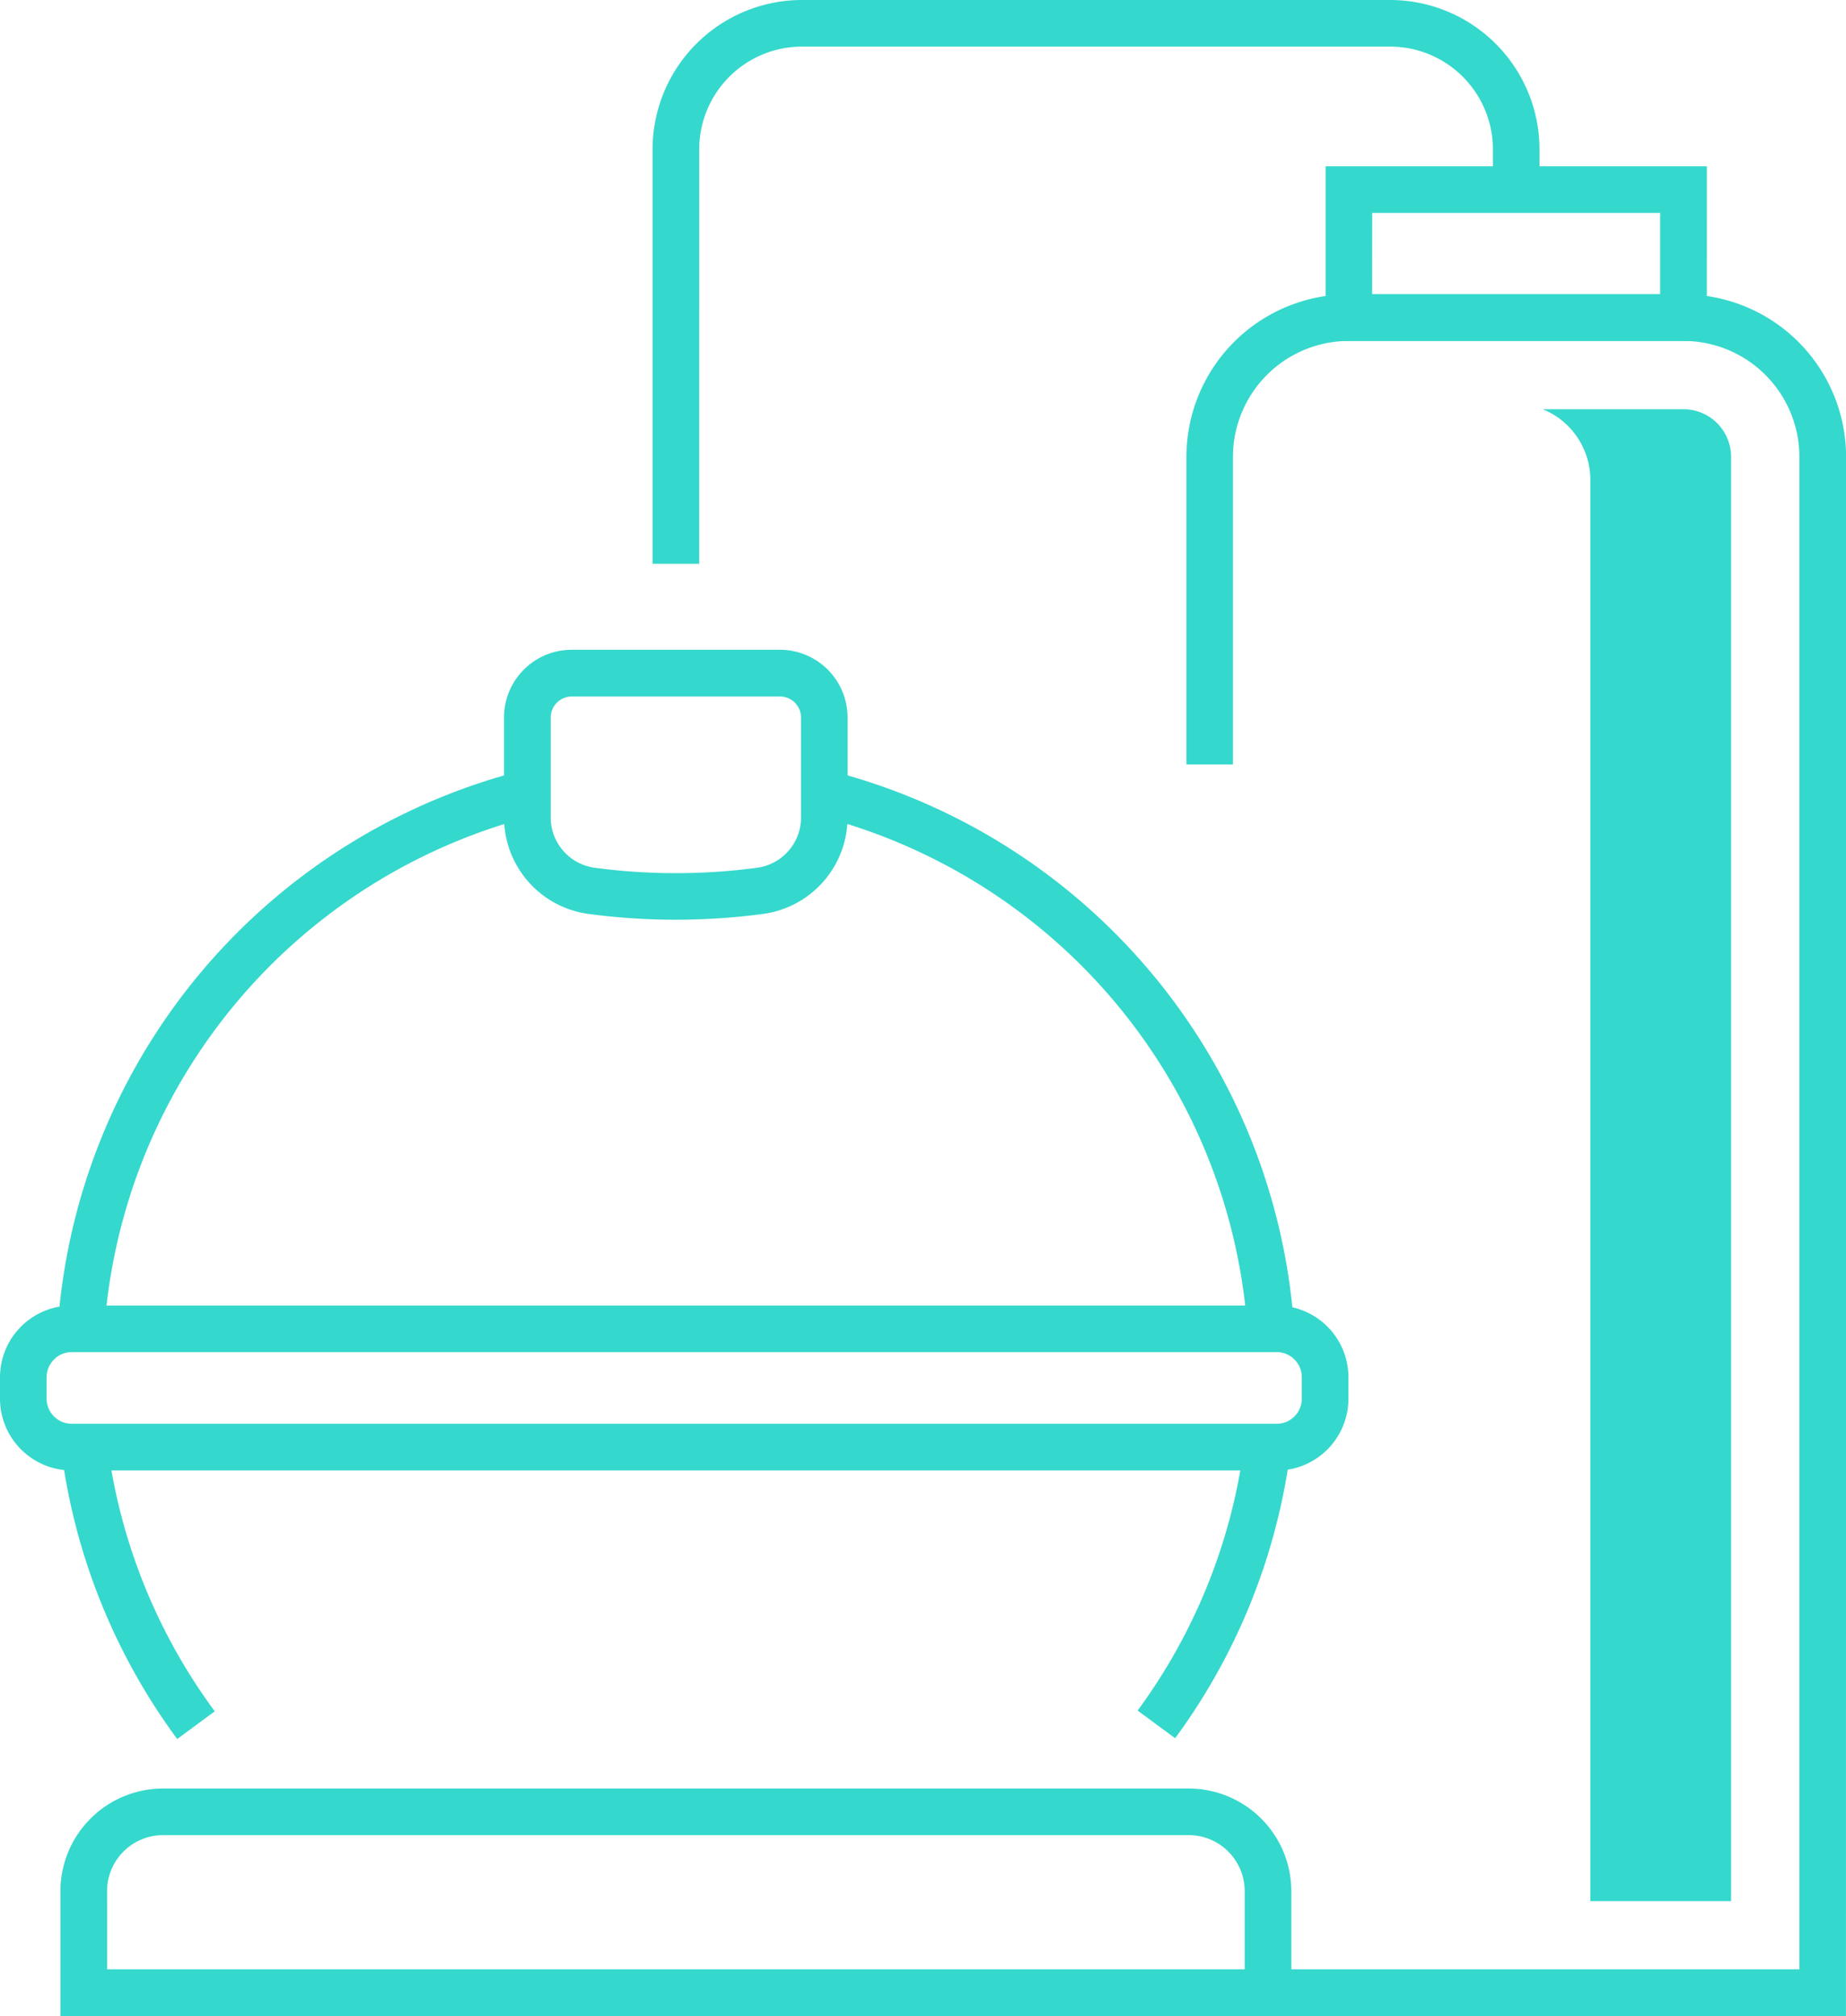 <svg id="Groupe_4605" data-name="Groupe 4605" xmlns="http://www.w3.org/2000/svg" xmlns:xlink="http://www.w3.org/1999/xlink" width="101.479" height="110.814" viewBox="0 0 101.479 110.814">
  <defs>
    <clipPath id="clip-path">
      <rect id="Rectangle_158" data-name="Rectangle 158" width="101.479" height="110.814" fill="#35d8cc"/>
    </clipPath>
  </defs>
  <g id="Groupe_4604" data-name="Groupe 4604" clip-path="url(#clip-path)">
    <path id="Tracé_2703" data-name="Tracé 2703" d="M6.272,80.354l-2.557-.179a33.984,33.984,0,0,1,25.5-30.587l.636,2.483A31.421,31.421,0,0,0,6.272,80.354" transform="translate(-0.541 -7.225)" fill="#35d8cc"/>
    <path id="Tracé_2704" data-name="Tracé 2704" d="M76.247,80.272A31.432,31.432,0,0,0,52.67,52.07l.636-2.483a33.992,33.992,0,0,1,25.5,30.5Z" transform="translate(-7.674 -7.225)" fill="#35d8cc"/>
    <path id="Tracé_2705" data-name="Tracé 2705" d="M75.266,109.085l-2.063-1.52a31.45,31.45,0,0,0,5.866-14.641l2.542.323a34.009,34.009,0,0,1-6.345,15.838" transform="translate(-10.666 -13.539)" fill="#35d8cc"/>
    <path id="Tracé_2706" data-name="Tracé 2706" d="M10.316,109.129A34.011,34.011,0,0,1,3.938,93.247l2.542-.324a31.451,31.451,0,0,0,5.9,14.683Z" transform="translate(-0.574 -13.539)" fill="#35d8cc"/>
    <path id="Tracé_2707" data-name="Tracé 2707" d="M41.877,56.648a36.261,36.261,0,0,1-4.81-.32,5.361,5.361,0,0,1-4.634-5.3v-5.5a3.723,3.723,0,0,1,3.719-3.719H47.6a3.723,3.723,0,0,1,3.719,3.719v5.5a5.361,5.361,0,0,1-4.634,5.3,36.248,36.248,0,0,1-4.809.32M36.153,44.379A1.157,1.157,0,0,0,35,45.535v5.5a2.789,2.789,0,0,0,2.412,2.756,33.663,33.663,0,0,0,8.938,0,2.789,2.789,0,0,0,2.411-2.756v-5.5A1.157,1.157,0,0,0,47.6,44.379Z" transform="translate(-4.726 -6.093)" fill="#35d8cc"/>
    <path id="Tracé_2708" data-name="Tracé 2708" d="M109.626,28.946a2.618,2.618,0,0,0-2.615-2.615H99.274a4.2,4.2,0,0,1,2.615,3.8v78.206h7.737Z" transform="translate(-14.464 -3.836)" fill="#35d8cc"/>
    <path id="Tracé_2709" data-name="Tracé 2709" d="M112.6,113.573H80.829V111.01h29.21V27.869A6.376,6.376,0,0,0,103.67,21.5h-18.4a6.376,6.376,0,0,0-6.369,6.369v16.91H76.343V27.869a8.942,8.942,0,0,1,8.932-8.932h18.4a8.942,8.942,0,0,1,8.932,8.932Z" transform="translate(-11.123 -2.759)" fill="#35d8cc"/>
    <path id="Tracé_2710" data-name="Tracé 2710" d="M106.257,20.3H85.3V10.7h20.959Zm-18.4-2.563h15.833V13.264H87.861Z" transform="translate(-12.428 -1.559)" fill="#35d8cc"/>
    <path id="Tracé_2711" data-name="Tracé 2711" d="M44.554,30.99H41.991V8.206A8.217,8.217,0,0,1,50.2,0H82.542a8.217,8.217,0,0,1,8.206,8.207v2.217H88.186V8.206a5.651,5.651,0,0,0-5.644-5.644H50.2a5.651,5.651,0,0,0-5.644,5.644Z" transform="translate(-6.118 0)" fill="#35d8cc"/>
    <path id="Tracé_2712" data-name="Tracé 2712" d="M71.554,127.581H3.889v-6.862a5.647,5.647,0,0,1,5.642-5.641H65.912a5.648,5.648,0,0,1,5.642,5.641Zm-65.1-2.563H68.991v-4.3a3.082,3.082,0,0,0-3.079-3.078H9.531a3.082,3.082,0,0,0-3.079,3.078Z" transform="translate(-0.567 -16.767)" fill="#35d8cc"/>
    <path id="Tracé_2713" data-name="Tracé 2713" d="M70.181,93.066H3.945A3.949,3.949,0,0,1,0,89.122V87.941A3.95,3.95,0,0,1,3.945,84H70.181a3.949,3.949,0,0,1,3.945,3.945v1.181a3.949,3.949,0,0,1-3.945,3.944M3.945,86.559a1.384,1.384,0,0,0-1.382,1.382v1.181A1.383,1.383,0,0,0,3.945,90.5H70.181a1.383,1.383,0,0,0,1.382-1.381V87.941a1.384,1.384,0,0,0-1.382-1.382Z" transform="translate(0 -12.238)" fill="#35d8cc"/>
  </g>
</svg>
